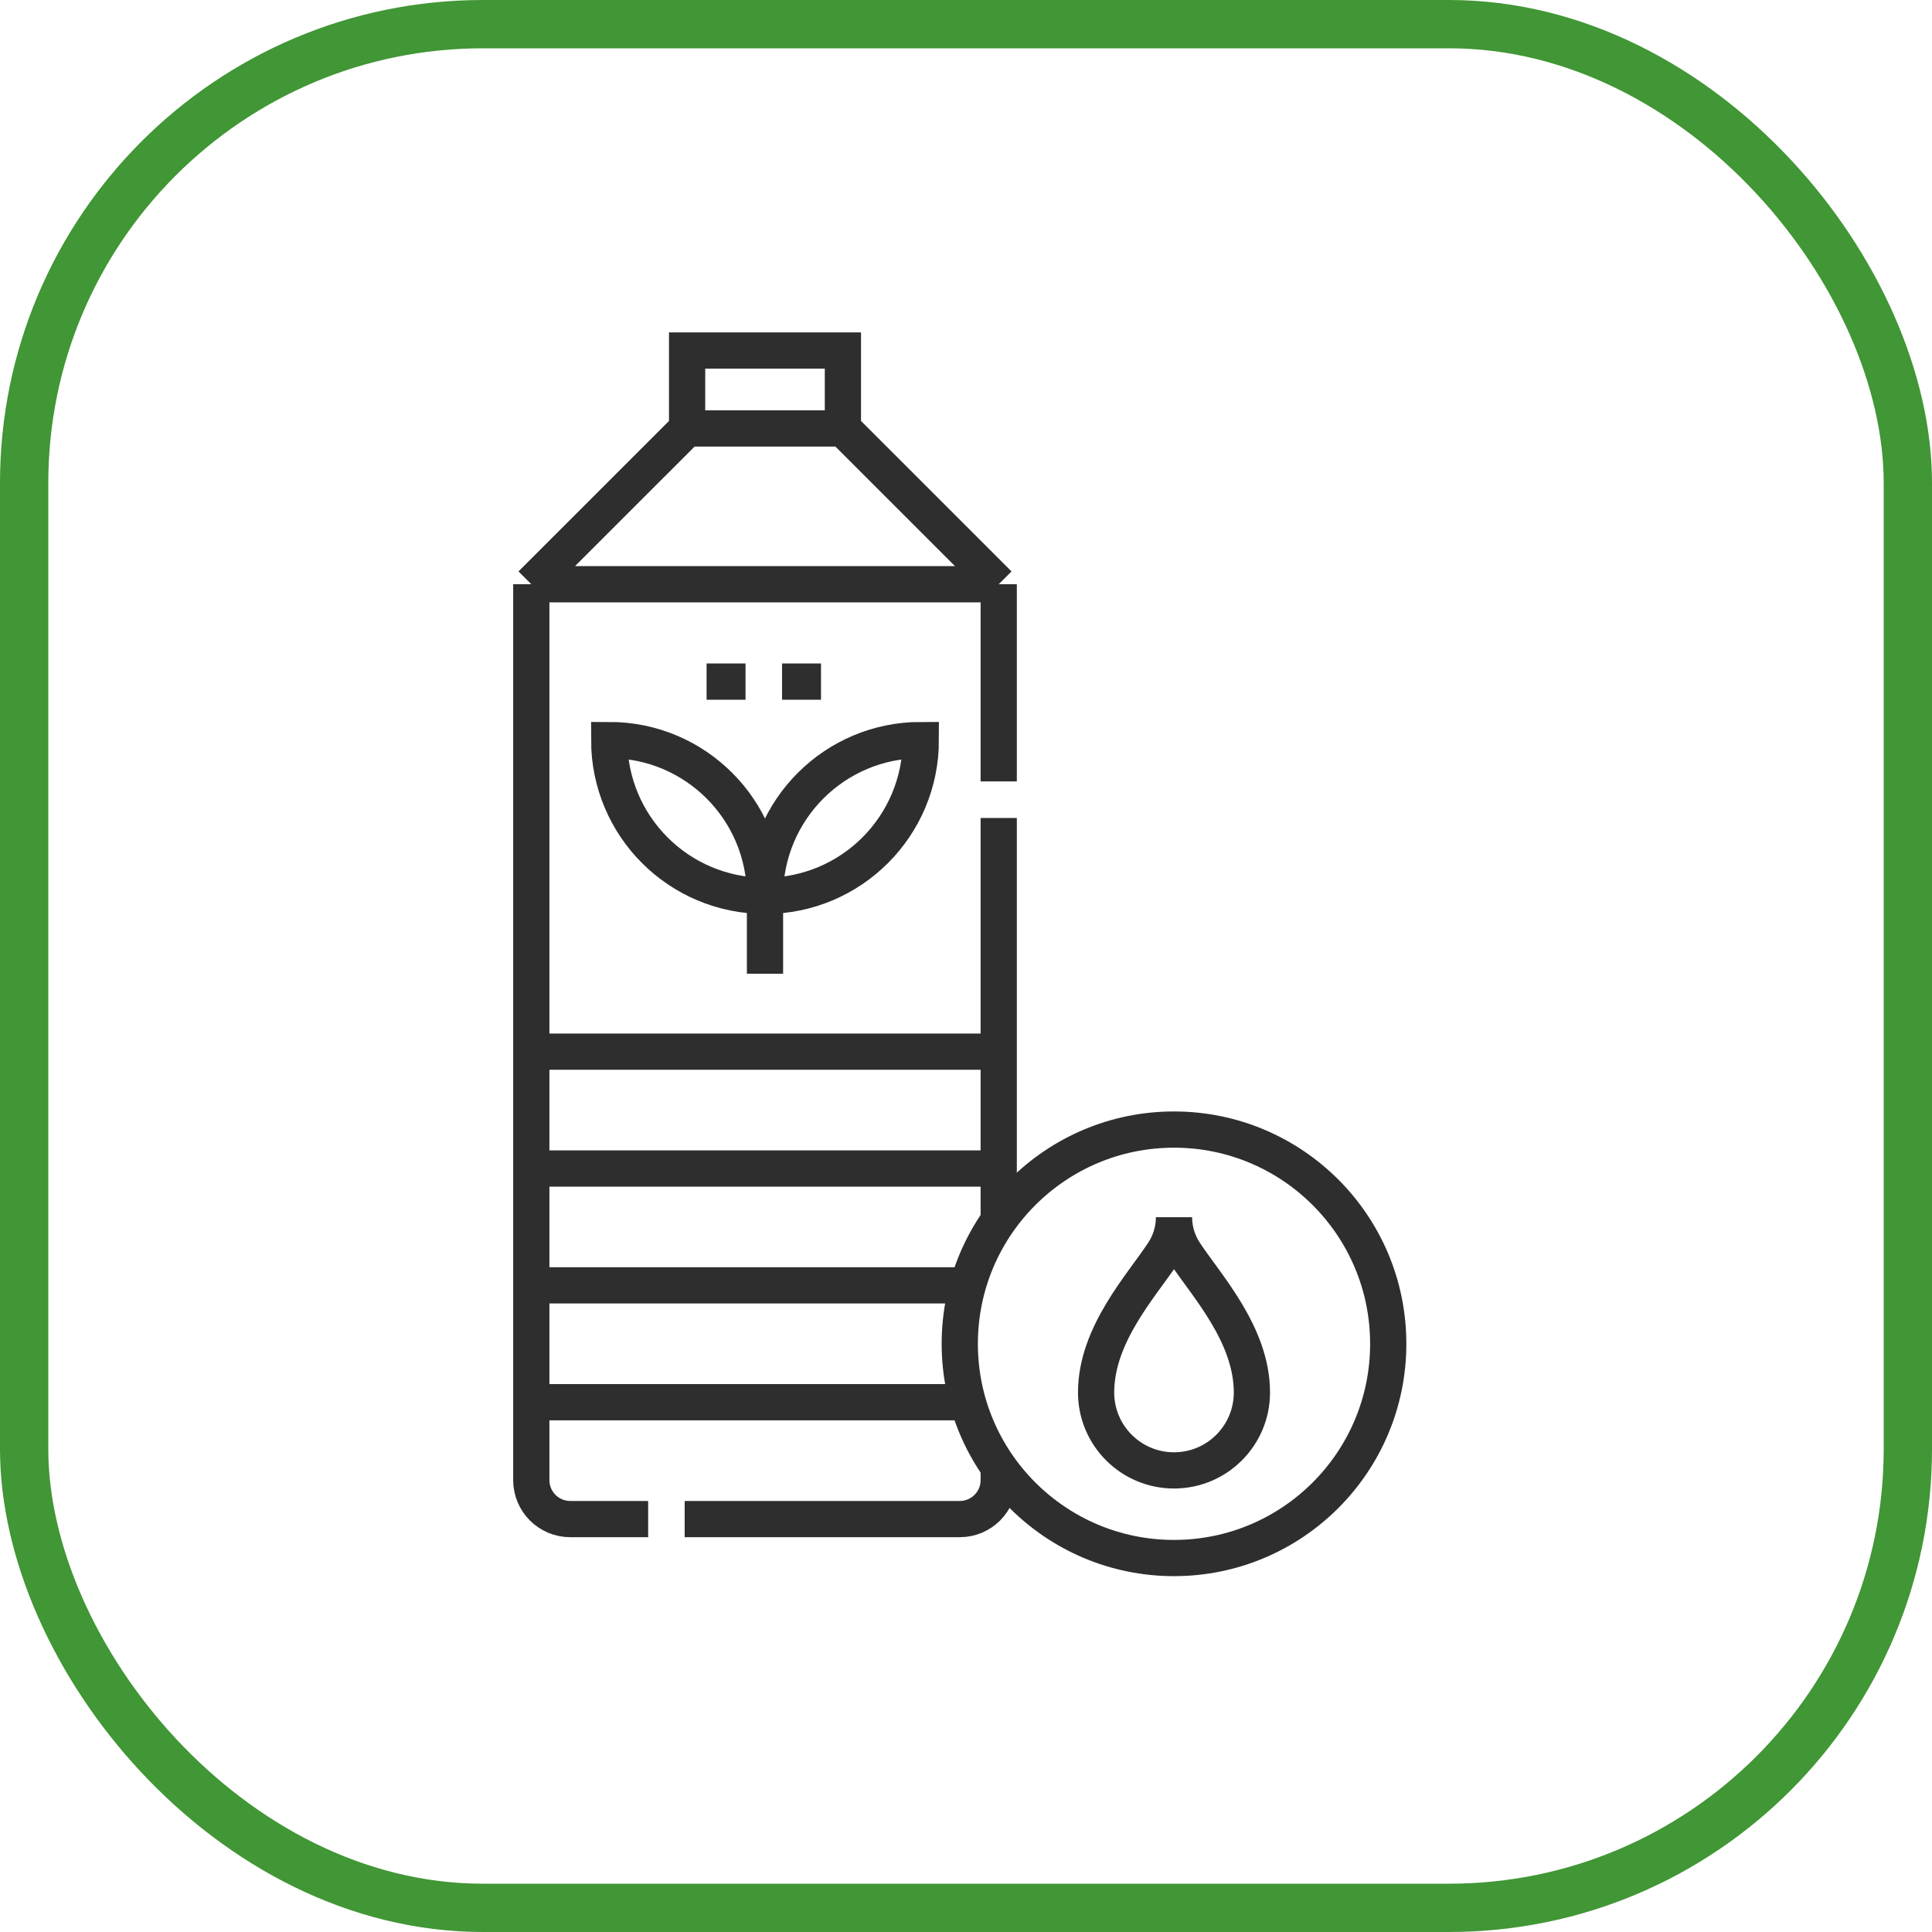 <svg width="80" height="80" viewBox="0 0 80 80" fill="none" xmlns="http://www.w3.org/2000/svg">
<rect x="1" y="1" width="78" height="78" rx="19" stroke="#419635" stroke-width="2"/>
<path d="M29.258 28.224H30.871M32.383 28.224H33.996M26.839 62.902H23.613C22.722 62.902 22 62.18 22 61.289V24.192M22 24.192L28.452 17.741M22 24.192H41.355M28.452 17.741H34.903M28.452 17.741V14.515H34.903V17.741M41.355 60.684V61.289C41.355 62.18 40.633 62.902 39.742 62.902H28.351M41.355 33.87V50.402M34.903 17.741L41.355 24.192M41.355 24.192V32.357M22 43.547H41.355" stroke="#2E2E2E" stroke-width="1.5" stroke-miterlimit="10"/>
<path d="M31.677 37.095C31.677 33.529 28.792 30.644 25.226 30.644C25.226 34.21 28.111 37.095 31.677 37.095ZM31.677 37.095C31.677 33.529 34.563 30.644 38.129 30.644C38.129 34.21 35.243 37.095 31.677 37.095ZM31.677 37.095V40.321M22 48.386H41.355M22 53.224H39.742M22 58.063H39.742M48.613 50.402C48.613 50.919 48.462 51.425 48.179 51.858C47.299 53.205 45.387 55.24 45.387 57.66C45.387 59.441 46.831 60.886 48.613 60.886C50.395 60.886 51.839 59.441 51.839 57.66C51.839 55.24 49.927 53.205 49.047 51.858C48.764 51.425 48.613 50.919 48.613 50.402Z" stroke="#2E2E2E" stroke-width="1.5" stroke-miterlimit="10"/>
<path d="M48.613 64.515C53.512 64.515 57.484 60.543 57.484 55.644C57.484 50.744 53.512 46.773 48.613 46.773C43.714 46.773 39.742 50.744 39.742 55.644C39.742 60.543 43.714 64.515 48.613 64.515Z" stroke="#2E2E2E" stroke-width="1.5" stroke-miterlimit="10"/>
</svg>
